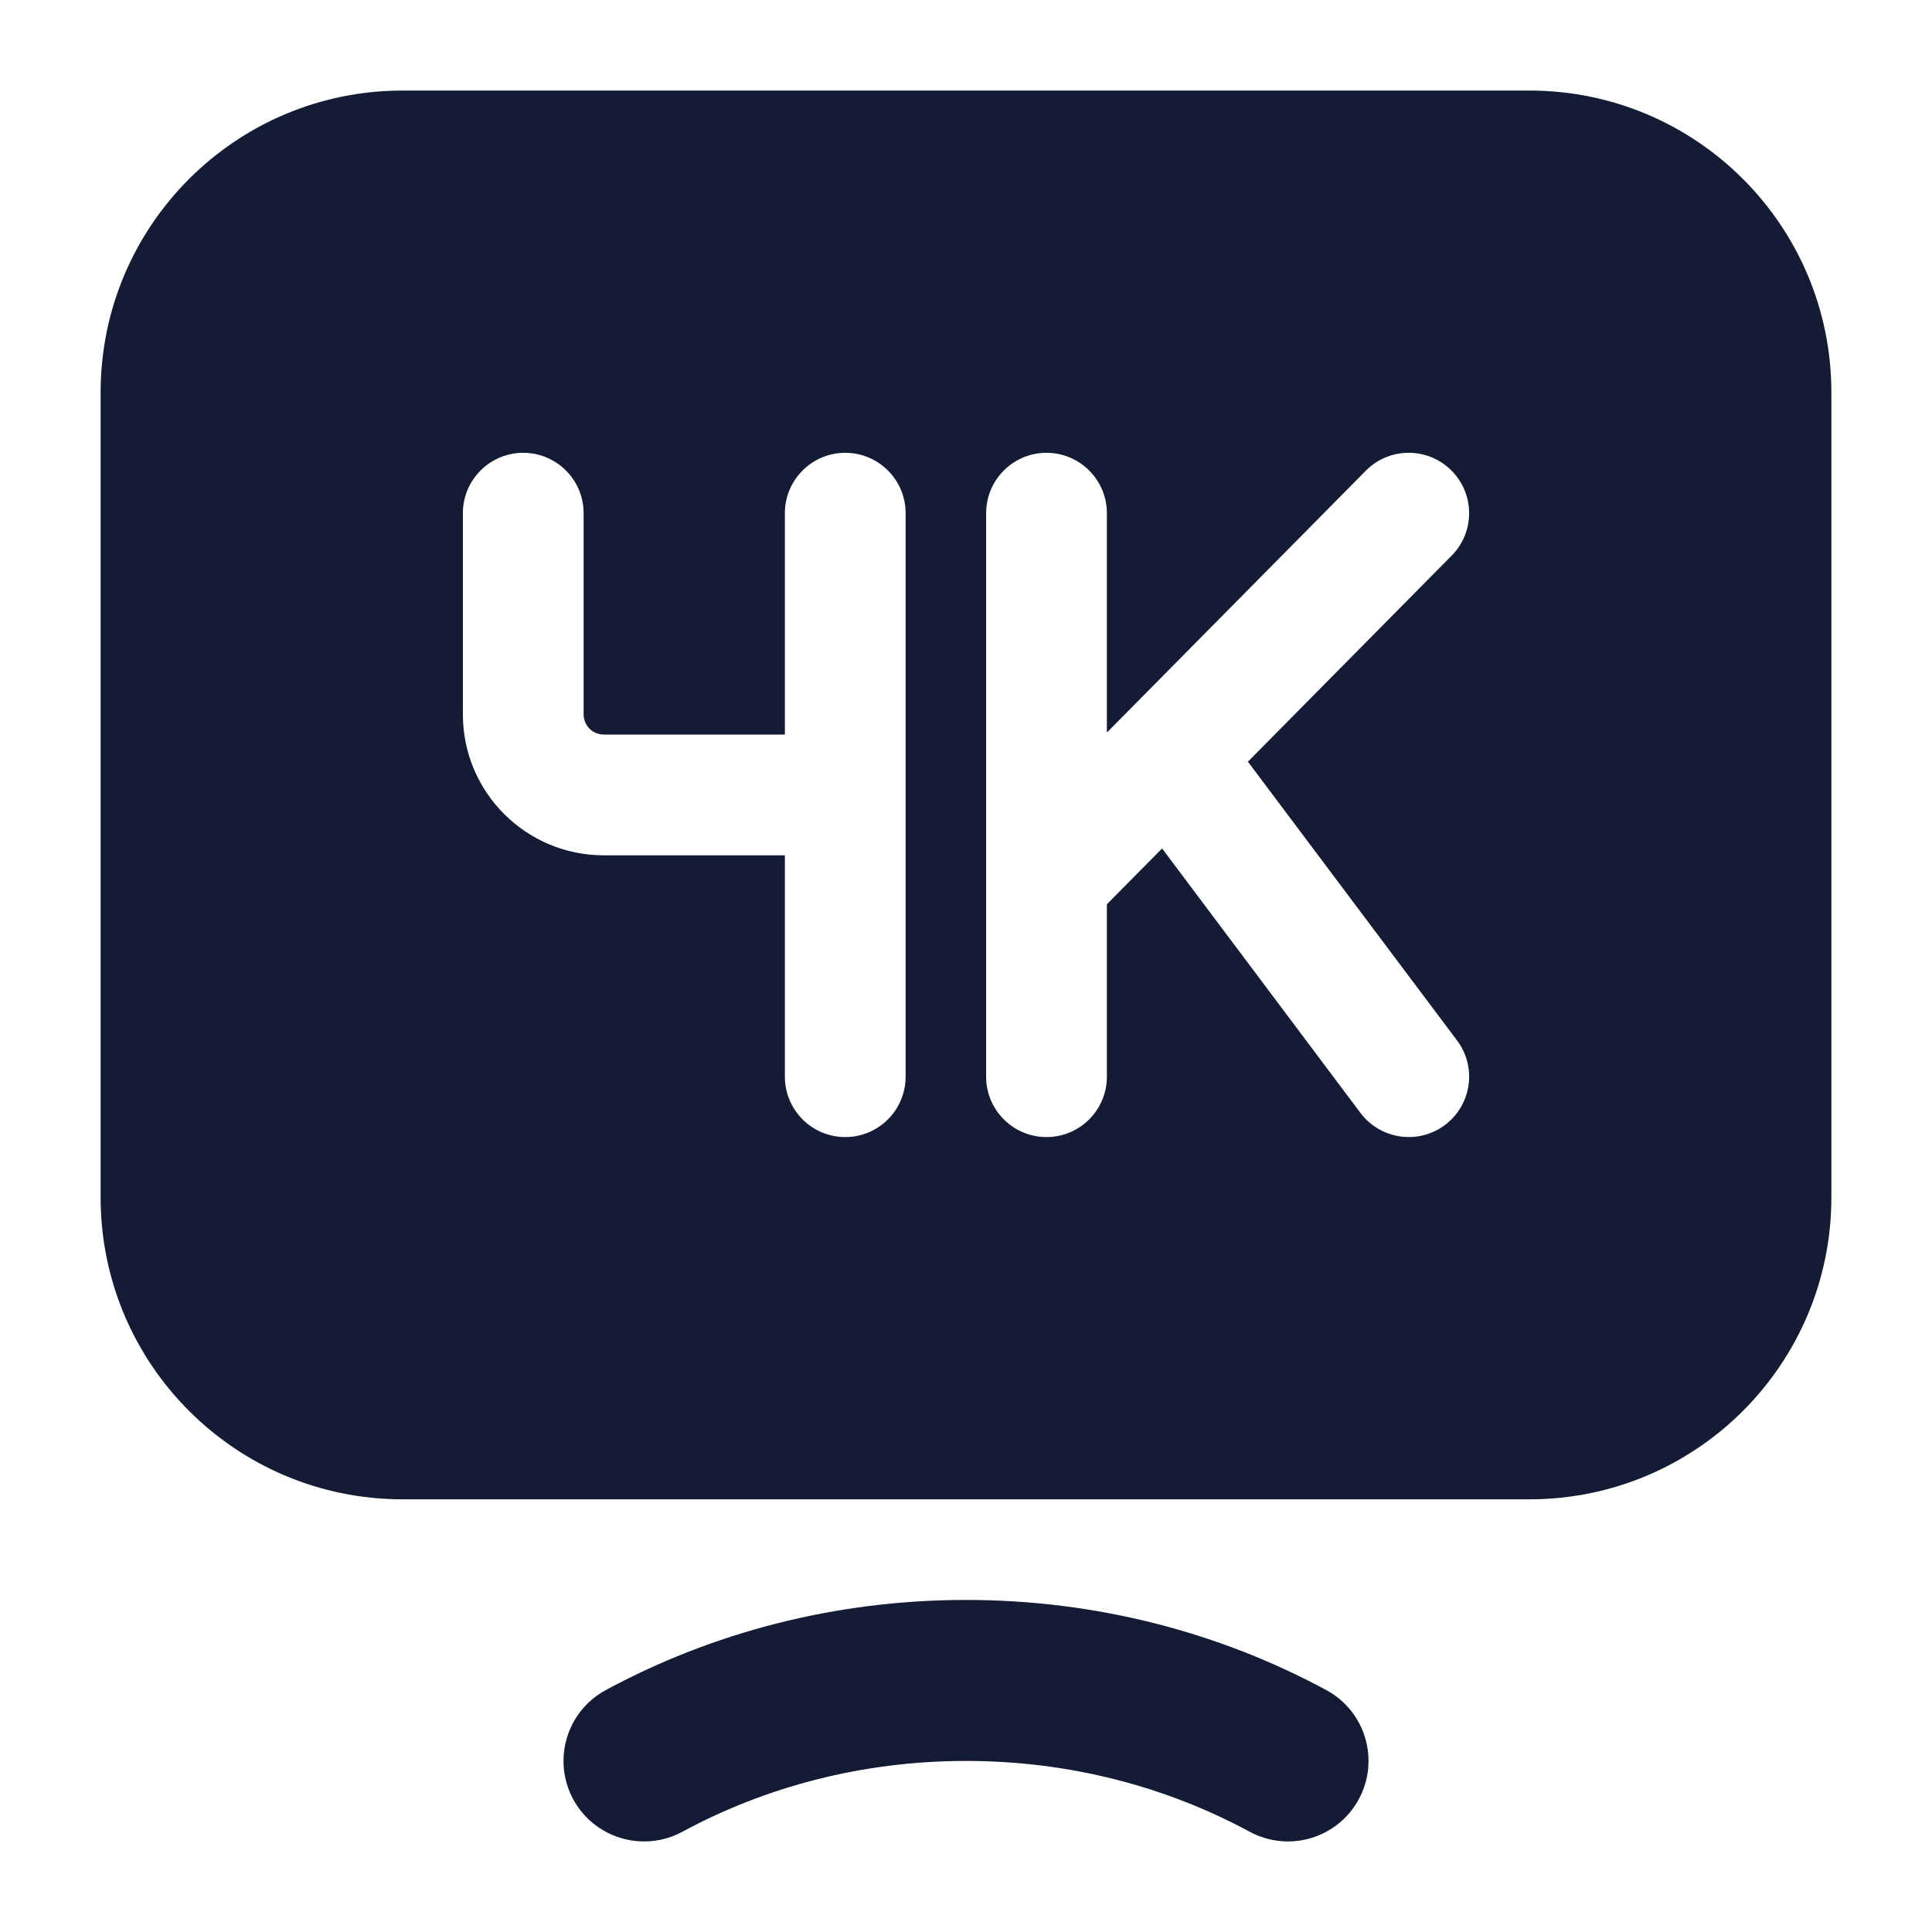 <svg width="24" height="24" viewBox="0 0 24 24" fill="none" xmlns="http://www.w3.org/2000/svg">
<path fill-rule="evenodd" clip-rule="evenodd" d="M12 21.875C10.711 21.875 9.508 22.197 8.476 22.755C7.99 23.017 7.383 22.836 7.12 22.35C6.858 21.864 7.039 21.258 7.525 20.995C8.846 20.281 10.375 19.875 12 19.875C13.625 19.875 15.154 20.281 16.476 20.995C16.962 21.258 17.142 21.864 16.88 22.35C16.617 22.836 16.011 23.017 15.525 22.755C14.493 22.197 13.29 21.875 12 21.875Z" fill="#141B34"/>
<path fill-rule="evenodd" clip-rule="evenodd" d="M5 1.125C2.929 1.125 1.25 2.804 1.25 4.875V14.875C1.25 16.946 2.929 18.625 5 18.625H19C21.071 18.625 22.75 16.946 22.75 14.875V4.875C22.75 2.804 21.071 1.125 19 1.125H5ZM18.033 6.902C18.325 6.608 18.322 6.133 18.027 5.842C17.733 5.55 17.258 5.553 16.967 5.847L13.75 9.1V6.375C13.75 5.961 13.414 5.625 13 5.625C12.586 5.625 12.25 5.961 12.25 6.375V13.375C12.25 13.789 12.586 14.125 13 14.125C13.414 14.125 13.75 13.789 13.75 13.375V11.233L14.436 10.54L16.9 13.825C17.149 14.156 17.619 14.223 17.95 13.975C18.281 13.726 18.349 13.256 18.1 12.925L15.502 9.462L18.033 6.902ZM7.25 6.375C7.25 5.961 6.914 5.625 6.5 5.625C6.086 5.625 5.75 5.961 5.75 6.375V8.875C5.75 9.841 6.534 10.625 7.5 10.625H9.75V13.375C9.75 13.789 10.086 14.125 10.5 14.125C10.914 14.125 11.25 13.789 11.25 13.375V6.375C11.25 5.961 10.914 5.625 10.5 5.625C10.086 5.625 9.75 5.961 9.75 6.375V9.125H7.5C7.362 9.125 7.25 9.013 7.25 8.875V6.375Z" fill="#141B34"/>
</svg>
